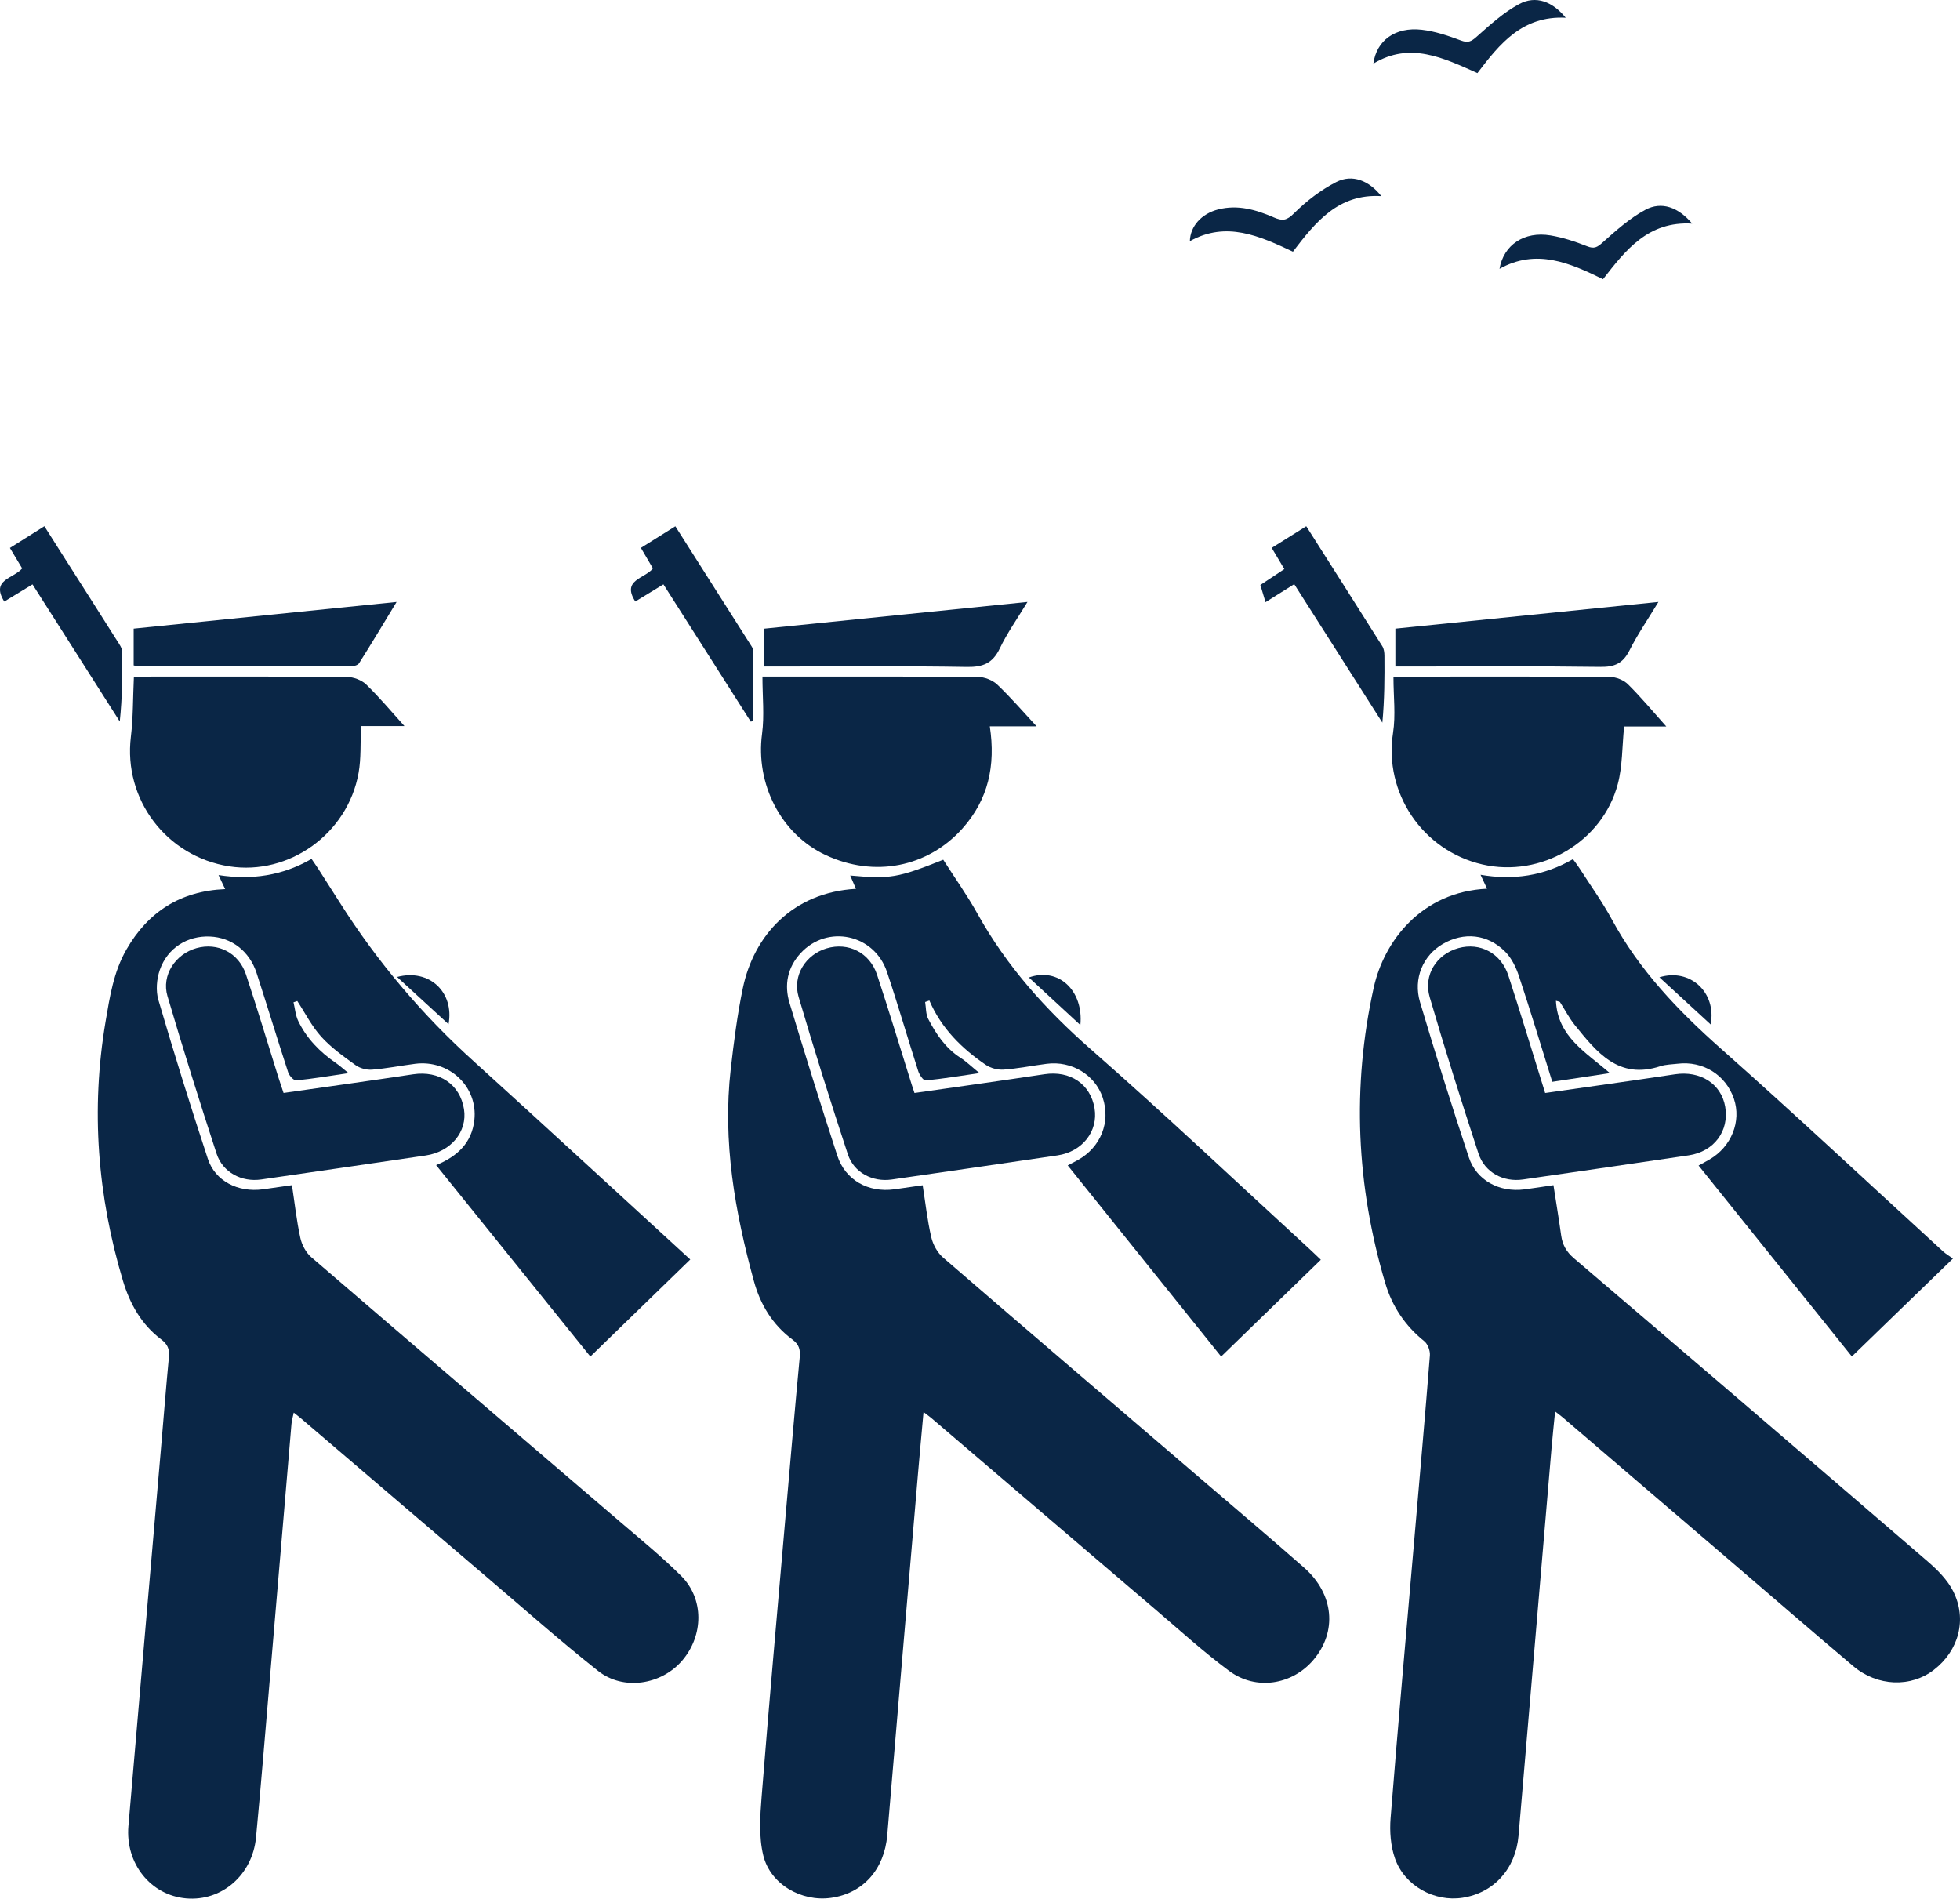 <?xml version="1.0" encoding="UTF-8"?>
<svg id="Layer_2" xmlns="http://www.w3.org/2000/svg" viewBox="0 0 385 372.917">
  <defs>
    <style>
      .cls-1 {
        fill: #0a2646;
      }
    </style>
  </defs>
  <g id="Layer_1-2" data-name="Layer_1">
    <g>
      <path class="cls-1" d="M85.664,228.844c4.26-1.737,7.015-4.442,7.511-8.826.744-6.575-4.947-11.934-11.641-11.074-2.821.363-5.623.926-8.453,1.15-1.063.084-2.377-.267-3.239-.889-2.369-1.71-4.804-3.446-6.75-5.592-1.867-2.06-3.154-4.647-4.695-7.002-.247.083-.495.166-.743.249.297,1.232.391,2.561.928,3.677,1.656,3.438,4.254,6.091,7.389,8.242.718.493,1.366,1.087,2.495,1.997-3.764.553-7.01,1.107-10.278,1.426-.487.048-1.368-.918-1.582-1.573-2.119-6.482-4.092-13.011-6.198-19.498-1.404-4.325-4.921-7.002-9.164-7.185-4.389-.189-8.324,2.201-9.846,6.542-.633,1.806-.815,4.116-.283,5.928,3.067,10.446,6.301,20.847,9.708,31.188,1.449,4.396,5.946,6.651,10.822,5.993,1.847-.249,3.689-.527,5.705-.816.533,3.512.908,6.97,1.644,10.349.298,1.371,1.103,2.896,2.152,3.799,20.161,17.355,40.401,34.618,60.603,51.924,4.074,3.49,8.251,6.89,12.045,10.669,4.519,4.501,4.429,11.7.207,16.635-4.087,4.777-11.565,5.966-16.529,2.031-7.454-5.908-14.586-12.224-21.828-18.398-12.197-10.397-24.373-20.819-36.56-31.229-.361-.308-.743-.591-1.385-1.099-.186.914-.388,1.566-.445,2.23-1.865,21.884-3.712,43.771-5.573,65.656-.441,5.187-.896,10.372-1.392,15.554-.703,7.347-6.719,12.575-13.716,11.966-6.963-.605-11.98-6.842-11.348-14.225,2.115-24.715,4.263-49.427,6.396-74.14.517-5.996.991-11.996,1.56-17.986.145-1.529-.258-2.492-1.548-3.463-3.84-2.89-6.12-6.955-7.471-11.457-5.006-16.689-6.346-33.631-3.434-50.889.831-4.921,1.584-9.818,4.098-14.198,4.237-7.381,10.576-11.501,19.399-11.877-.435-.922-.796-1.686-1.299-2.752,6.518,1.004,12.558.126,18.266-3.18.509.749.97,1.395,1.398,2.062,1.406,2.191,2.803,4.387,4.198,6.584q11.051,17.406,26.407,31.237c14.102,12.787,28.09,25.699,42.395,38.8-6.571,6.382-13.064,12.688-19.627,19.063-10.101-12.536-20.101-24.945-30.302-37.604Z"/>
      <path class="cls-1" d="M168.132,174.575c-.418-.969-.757-1.756-1.127-2.613,7.888.713,9.306.473,18.273-3.1,2.243,3.513,4.697,6.958,6.741,10.631,5.722,10.285,13.361,18.809,22.21,26.566,14.618,12.814,28.744,26.191,43.075,39.333.654.599,1.286,1.222,2.145,2.04-6.518,6.327-12.968,12.589-19.583,19.011-10.059-12.531-20.025-24.946-30.134-37.54.757-.4,1.372-.713,1.974-1.047,4.525-2.509,6.505-7.486,4.892-12.284-1.5-4.462-6.086-7.256-10.981-6.633-2.821.359-5.622.936-8.452,1.142-1.15.084-2.548-.269-3.499-.915-4.755-3.229-8.766-7.197-11.111-12.655-.277.098-.554.196-.832.294.189,1.127.112,2.393.617,3.353,1.553,2.957,3.39,5.725,6.316,7.596,1.152.736,2.148,1.715,3.744,3.013-3.854.559-7.211,1.12-10.591,1.443-.429.041-1.205-1.092-1.435-1.805-2.088-6.491-3.979-13.047-6.147-19.511-2.491-7.425-11.696-9.386-16.947-3.697-2.597,2.814-3.27,6.227-2.199,9.783,3.024,10.036,6.143,20.044,9.392,30.009,1.564,4.796,6.08,7.301,11.184,6.61,1.839-.249,3.673-.527,5.579-.802.554,3.505.921,6.897,1.688,10.197.336,1.446,1.201,3.034,2.313,3.995,16.804,14.517,33.691,28.938,50.553,43.387,6.794,5.822,13.625,11.601,20.346,17.505,5.914,5.195,6.583,12.617,1.811,18.197-4.155,4.858-11.252,6.004-16.492,2.122-5.022-3.72-9.668-7.953-14.431-12.015-14.669-12.51-29.316-25.046-43.974-37.569-.419-.358-.872-.678-1.643-1.274-.383,4.254-.752,8.177-1.087,12.103-2.019,23.664-4.042,47.327-6.038,70.992-.569,6.749-4.752,11.453-11.08,12.326-5.747.794-11.888-2.636-13.275-8.343-.892-3.672-.625-7.73-.32-11.57,1.465-18.401,3.114-36.787,4.71-55.178.9-10.369,1.796-20.738,2.772-31.1.145-1.536-.152-2.523-1.46-3.491-3.871-2.863-6.287-6.88-7.53-11.409-3.744-13.634-6.189-27.46-4.562-41.683.609-5.324,1.287-10.665,2.377-15.905,2.149-10.333,9.787-18.807,22.216-19.509Z"/>
      <path class="cls-1" d="M305.63,196.564c.325,7.047,5.845,10.075,10.596,14.208-4.019.606-7.583,1.144-11.316,1.707-2.191-7.007-4.272-13.907-6.54-20.746-.57-1.719-1.442-3.535-2.691-4.793-3.49-3.511-8.148-3.941-12.308-1.513-3.831,2.235-5.819,6.766-4.436,11.412,3.037,10.201,6.234,20.358,9.58,30.462,1.507,4.551,6.007,6.94,10.909,6.313,1.843-.236,3.677-.535,5.718-.836.52,3.356,1.062,6.612,1.515,9.881.257,1.85,1.034,3.222,2.511,4.481,23.207,19.8,46.377,39.644,69.491,59.551,1.93,1.662,3.871,3.619,4.997,5.848,2.799,5.541,1.082,11.702-3.817,15.465-4.511,3.465-11.049,3.258-15.764-.717-7.9-6.659-15.702-13.434-23.549-20.155-11.184-9.579-22.37-19.155-33.558-28.73-.362-.31-.752-.588-1.502-1.171-.256,2.619-.503,4.902-.698,7.189-2.162,25.369-4.306,50.739-6.481,76.106-.561,6.542-4.869,11.27-11.008,12.216-5.511.85-11.373-2.323-13.264-7.721-.854-2.438-1.07-5.279-.864-7.881,1.468-18.484,3.12-36.954,4.715-55.428,1.021-11.829,2.073-23.656,3.006-35.492.072-.916-.415-2.239-1.107-2.792-3.765-3.011-6.316-6.876-7.652-11.374-5.685-19.149-6.605-38.508-2.272-58.087,2.023-9.141,9.409-18.819,22.258-19.415-.421-.902-.812-1.739-1.276-2.733,6.457,1.103,12.443.226,18.149-3.074.447.62.891,1.178,1.273,1.775,2.151,3.356,4.493,6.609,6.388,10.104,5.394,9.948,12.995,17.893,21.407,25.345,14.738,13.055,29.1,26.532,43.631,39.821.53.484,1.168.85,1.942,1.405-6.794,6.582-13.203,12.791-19.854,19.234-10.049-12.518-20.003-24.917-30.107-37.502.817-.452,1.496-.811,2.159-1.198,4.29-2.497,6.29-7.495,4.778-11.925-1.602-4.697-6.088-7.485-11.077-6.875-1.129.138-2.311.135-3.374.485-8.221,2.704-12.501-2.761-16.807-8.087-1.117-1.382-1.934-3.007-2.906-4.508-.065-.1-.285-.098-.798-.257Z"/>
      <path class="cls-1" d="M26.301,132.897h2.549c13.098,0,26.197-.042,39.295.066,1.293.011,2.893.611,3.807,1.498,2.671,2.593,5.066,5.47,7.496,8.155h-8.53c-.152,3.282.036,6.308-.484,9.206-2.146,11.959-13.662,20.174-25.415,18.339-12.352-1.929-20.799-13.17-19.31-25.447.458-3.772.397-7.607.593-11.817Z"/>
      <path class="cls-1" d="M203.621,142.67h-9.193c1.17,7.73-.31,14.388-5.375,20.052-6.837,7.647-17.345,9.691-26.901,5.21-8.78-4.118-13.773-13.971-12.462-23.808.476-3.573.077-7.263.077-11.228h3.074c13.089,0,26.179-.042,39.268.066,1.288.011,2.868.631,3.795,1.513,2.696,2.564,5.129,5.404,7.718,8.194Z"/>
      <path class="cls-1" d="M327.309,142.699h-8.283c-.408,3.99-.313,7.778-1.244,11.295-3.024,11.416-15.124,18.443-26.601,15.793-11.798-2.724-19.376-14.108-17.549-25.836.543-3.483.084-7.121.084-10.918,1.153-.057,1.939-.13,2.725-.131,13.257-.007,26.514-.043,39.77.058,1.214.009,2.724.604,3.576,1.451,2.645,2.629,5.038,5.511,7.523,8.288Z"/>
      <path class="cls-1" d="M55.701,214.671c8.583-1.23,17.024-2.392,25.448-3.666,5.114-.774,9.216,1.962,9.993,6.854.697,4.385-2.546,8.356-7.51,9.09-10.774,1.594-21.554,3.153-32.333,4.716-3.822.554-7.552-1.381-8.762-5.085-3.353-10.266-6.588-20.573-9.642-30.931-1.209-4.103,1.549-8.261,5.696-9.425,4.163-1.168,8.303.901,9.717,5.156,2.229,6.702,4.254,13.473,6.371,20.213.311.991.653,1.972,1.02,3.078Z"/>
      <path class="cls-1" d="M179.629,214.678c8.655-1.244,17.099-2.412,25.528-3.687,5.032-.761,9.057,1.909,9.848,6.712.739,4.483-2.403,8.509-7.281,9.229-10.854,1.602-21.712,3.178-32.571,4.741-3.731.537-7.422-1.341-8.608-4.943-3.377-10.255-6.621-20.559-9.673-30.915-1.24-4.209,1.387-8.326,5.494-9.546,4.252-1.263,8.466.816,9.913,5.186,2.373,7.167,4.552,14.399,6.814,21.603.144.458.302.912.537,1.62Z"/>
      <path class="cls-1" d="M303.51,214.681c8.639-1.24,17.083-2.407,25.511-3.68,4.956-.749,9.09,1.855,9.861,6.392.808,4.752-2.191,8.794-7.165,9.53-10.852,1.607-21.711,3.175-32.568,4.744-3.836.554-7.511-1.366-8.738-5.111-3.337-10.182-6.568-20.403-9.574-30.687-1.284-4.392,1.37-8.468,5.642-9.651,4.252-1.177,8.377.991,9.812,5.406,2.456,7.56,4.76,15.17,7.221,23.056Z"/>
      <path class="cls-1" d="M77.906,118.23c-2.64,4.347-4.957,8.229-7.377,12.046-.258.407-1.12.607-1.703.608-13.829.029-27.657.019-41.486.007-.314-0-.627-.111-1.083-.196v-7.222c17.041-1.729,34.056-3.456,51.649-5.242Z"/>
      <path class="cls-1" d="M150.133,130.912v-7.435c17.086-1.735,34.051-3.457,51.691-5.248-2.03,3.356-3.996,6.112-5.431,9.121-1.391,2.918-3.305,3.701-6.468,3.647-12.201-.209-24.409-.085-36.614-.085-.968,0-1.935,0-3.179,0Z"/>
      <path class="cls-1" d="M274.091,130.912v-7.436c17.003-1.727,33.999-3.453,51.67-5.248-2.118,3.5-4.121,6.412-5.694,9.539-1.264,2.513-2.899,3.26-5.691,3.221-12.424-.173-24.851-.075-37.277-.075h-3.008Z"/>
      <path class="cls-1" d="M247.573,114.897c1.663-1.104,3.077-2.043,4.706-3.124-.814-1.367-1.585-2.662-2.477-4.16,2.295-1.438,4.472-2.802,6.785-4.251,5.04,7.932,10.014,15.738,14.944,23.572.318.506.407,1.225.412,1.847.034,4.309.018,8.62-.407,13.156-5.75-9.035-11.501-18.069-17.313-27.201-1.898,1.192-3.609,2.267-5.636,3.54-.36-1.201-.667-2.222-1.014-3.379Z"/>
      <path class="cls-1" d="M147.472,141.741c-5.685-8.936-11.37-17.871-17.156-26.967-1.912,1.167-3.687,2.25-5.522,3.37-2.76-4.266,1.873-4.492,3.46-6.497-.748-1.278-1.513-2.583-2.364-4.037,2.285-1.432,4.458-2.793,6.767-4.24,5.051,7.947,10.017,15.757,14.973,23.575.168.265.32.598.321.9.02,4.588.014,9.175.014,13.763-.165.044-.329.088-.493.132Z"/>
      <path class="cls-1" d="M4.354,111.642c-.793-1.323-1.535-2.562-2.406-4.016,2.235-1.409,4.398-2.774,6.77-4.27,1.211,1.909,2.374,3.747,3.541,5.583,3.571,5.614,7.151,11.223,10.705,16.848.425.672.998,1.427,1.013,2.153.093,4.523.047,9.049-.451,13.772-5.664-8.901-11.329-17.803-17.14-26.935-1.925,1.173-3.752,2.285-5.545,3.377-2.696-4.339,1.805-4.494,3.514-6.512Z"/>
      <path class="cls-1" d="M332.393,43.921c-8.644-.52-13.071,5.206-17.514,10.916-6.556-3.208-13.082-6.08-20.333-2.037.814-4.704,4.856-7.418,10.017-6.558,2.452.409,4.875,1.207,7.191,2.129,1.392.554,1.977.216,3.036-.733,2.619-2.347,5.318-4.757,8.378-6.416,3.224-1.748,6.529-.504,9.225,2.699Z"/>
      <path class="cls-1" d="M253.97,49.435c-6.627-3.118-13.098-6.047-20.249-2.066.086-2.955,2.297-5.4,5.576-6.239,3.846-.983,7.44.064,10.875,1.556,1.746.758,2.556.658,4.015-.791,2.419-2.403,5.249-4.577,8.273-6.133,3.159-1.626,6.469-.304,8.866,2.759-8.42-.516-12.897,5.075-17.356,10.913Z"/>
      <path class="cls-1" d="M307.551,3.484c-8.507-.423-12.964,5.111-17.343,10.87-6.607-2.932-13.194-6.247-20.443-1.855.605-4.521,4.263-7.259,9.53-6.652,2.613.301,5.201,1.179,7.684,2.109,1.399.524,2.013.2,3.066-.733,2.634-2.334,5.307-4.785,8.373-6.429,3.273-1.754,6.549-.492,9.134,2.689Z"/>
      <path class="cls-1" d="M202.097,191.989c5.827-2.082,10.772,2.561,10.12,9.345-3.459-3.194-6.693-6.18-10.12-9.345Z"/>
      <path class="cls-1" d="M325.955,191.952c6.04-1.877,11.268,3.005,10.069,9.262-3.386-3.114-6.58-6.053-10.069-9.262Z"/>
      <path class="cls-1" d="M77.996,191.888c6.375-1.698,11.271,3.038,10.112,9.281-3.355-3.079-6.562-6.022-10.112-9.281Z"/>
    </g>
  </g>
</svg>